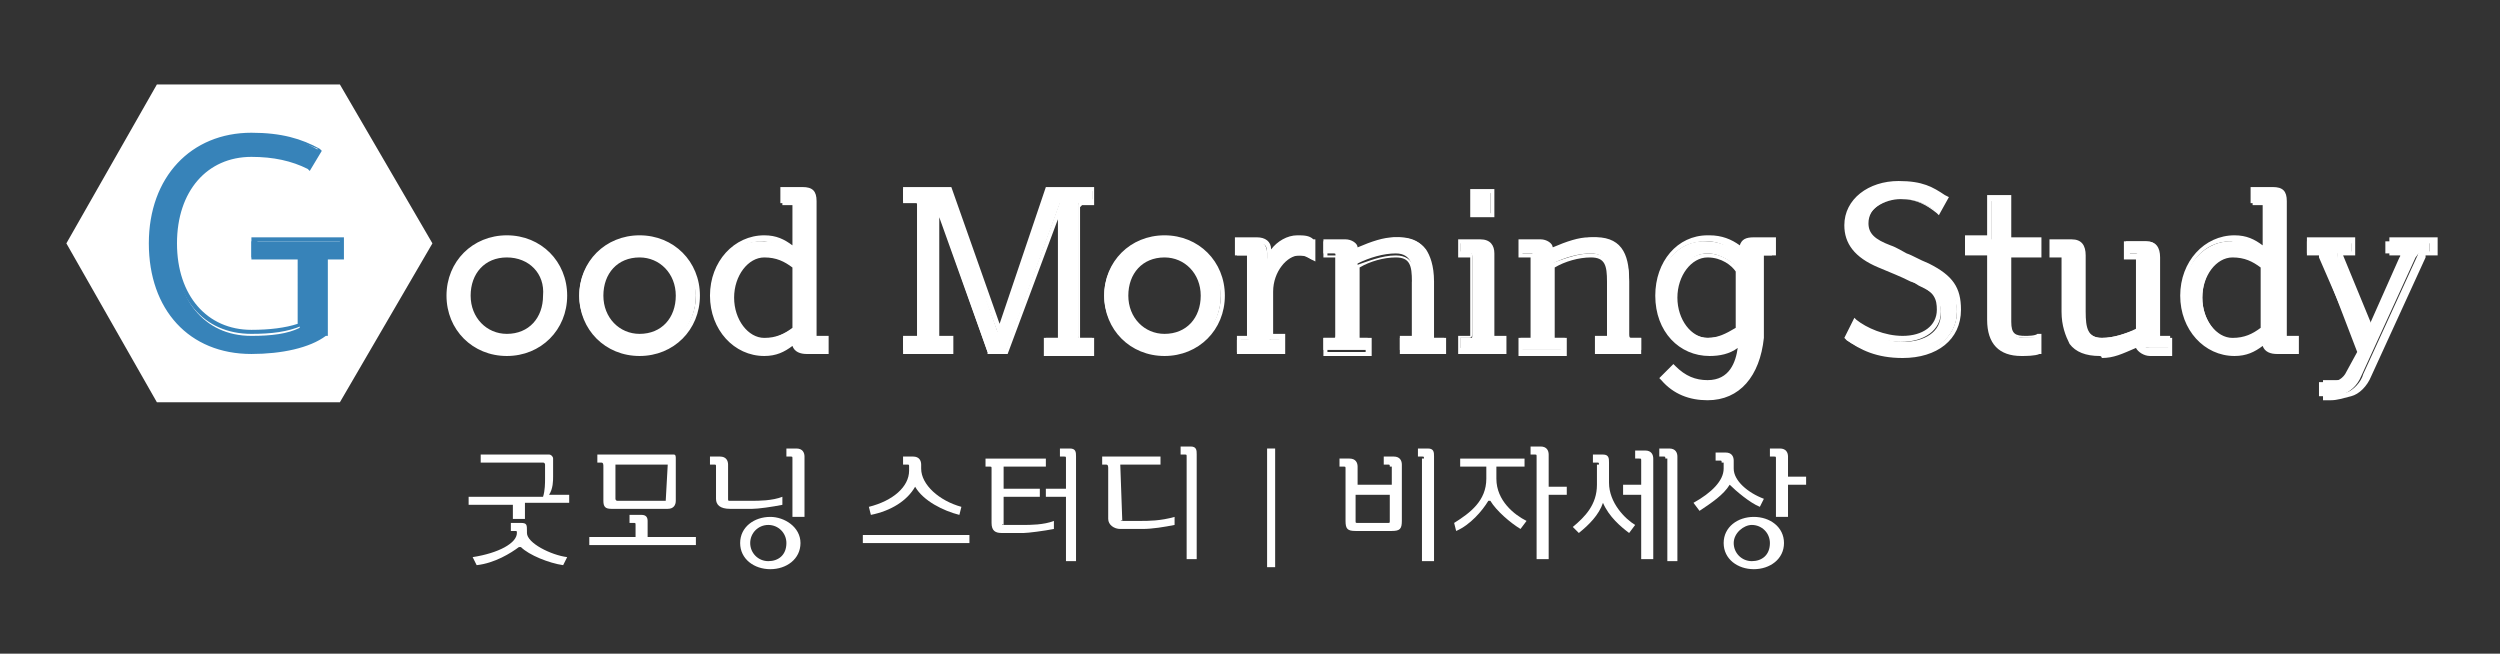 <?xml version="1.0" encoding="utf-8"?>
<!-- Generator: Adobe Illustrator 27.1.1, SVG Export Plug-In . SVG Version: 6.00 Build 0)  -->
<svg version="1.1" id="Layer_1" xmlns="http://www.w3.org/2000/svg" xmlns:xlink="http://www.w3.org/1999/xlink" x="0px" y="0px"
	 viewBox="0 0 124.3 32.5" style="enable-background:new 0 0 124.3 32.5;" xml:space="preserve">
<rect x="0" y="0" width="124.3" height="32.5" fill="#333333" stroke="none"/>
<style type="text/css">
	.st0{fill:#FFFFFF;}
	.st1{fill:#3783B9;}
	.st2{display:none;}
	.st3{display:inline;fill:#FFFFFF;}
	.st4{display:inline;}
	.st5{fill:#5A5657;}
</style>
<g>
	<polygon class="st0" points="7.8,20 3.3,12.1 7.8,4.2 16.9,4.2 21.5,12.1 16.9,20 	"/>
	<g>
		<g>
			<path class="st0" d="M28.1,14.7c0,1.5-1.1,2.8-2.9,2.8c-1.7,0-2.9-1.3-2.9-2.8c0-1.5,1.1-2.8,2.9-2.8
				C27,11.9,28.1,13.2,28.1,14.7z M25.2,16.8c1.1,0,2-0.9,2-2.1c0-1.2-0.8-2-2-2c-1.1,0-2,0.9-2,2C23.3,15.9,24.1,16.8,25.2,16.8z"
				/>
			<path class="st0" d="M25.2,17.7c-1.7,0-3-1.3-3-3c0-1.7,1.3-3,3-3c1.7,0,3,1.3,3,3C28.2,16.4,26.9,17.7,25.2,17.7z M25.2,12
				c-1.6,0-2.8,1.2-2.8,2.7c0,1.5,1.2,2.7,2.8,2.7c1.6,0,2.8-1.2,2.8-2.7C28,13.2,26.8,12,25.2,12z M25.2,16.9
				c-1.2,0-2.1-0.9-2.1-2.2c0-1.3,0.9-2.2,2.1-2.2s2.1,0.9,2.1,2.2C27.3,16,26.4,16.9,25.2,16.9z M25.2,12.8c-1.1,0-1.8,0.8-1.8,1.9
				c0,1.1,0.8,1.9,1.8,1.9c1.1,0,1.8-0.8,1.8-1.9C27.1,13.6,26.3,12.8,25.2,12.8z"/>
		</g>
		<g>
			<path class="st0" d="M34.6,14.7c0,1.5-1.1,2.8-2.9,2.8c-1.7,0-2.9-1.3-2.9-2.8c0-1.5,1.1-2.8,2.9-2.8
				C33.5,11.9,34.6,13.2,34.6,14.7z M31.8,16.8c1.1,0,2-0.9,2-2.1c0-1.2-0.8-2-2-2c-1.1,0-2,0.9-2,2C29.8,15.9,30.6,16.8,31.8,16.8z
				"/>
			<path class="st0" d="M31.8,17.7c-1.7,0-3-1.3-3-3c0-1.7,1.3-3,3-3c1.7,0,3,1.3,3,3C34.8,16.4,33.5,17.7,31.8,17.7z M31.8,12
				c-1.6,0-2.8,1.2-2.8,2.7c0,1.5,1.2,2.7,2.8,2.7c1.6,0,2.8-1.2,2.8-2.7C34.5,13.2,33.3,12,31.8,12z M31.8,16.9
				c-1.2,0-2.1-0.9-2.1-2.2c0-1.3,0.9-2.2,2.1-2.2c1.2,0,2.1,0.9,2.1,2.2C33.9,16,33,16.9,31.8,16.9z M31.8,12.8
				c-1.1,0-1.8,0.8-1.8,1.9c0,1.1,0.8,1.9,1.8,1.9c1.1,0,1.8-0.8,1.8-1.9C33.6,13.6,32.8,12.8,31.8,12.8z"/>
		</g>
		<g>
			<path class="st0" d="M39.5,17c-0.5,0.3-0.9,0.6-1.5,0.6c-1.5,0-2.6-1.2-2.6-2.8c0-1.6,1.1-2.9,2.6-2.8c0.6,0,1.1,0.3,1.5,0.6
				v-2.3c0-0.1,0-0.1-0.1-0.1h-0.5V9.4h1c0.4,0,0.6,0.2,0.6,0.6v6.7c0,0.1,0,0.1,0.1,0.1h0.5v0.6h-1C39.7,17.5,39.5,17.3,39.5,17
				L39.5,17z M39.5,16.3v-3.1c-0.5-0.3-0.9-0.5-1.5-0.5c-0.9,0-1.6,0.9-1.6,2.1c0,1.2,0.8,2.1,1.6,2.1C38.6,16.8,39,16.6,39.5,16.3z
				"/>
			<path class="st0" d="M38,17.7c-1.5,0-2.7-1.3-2.7-3c0-1.7,1.2-3,2.7-3c0.6,0,1,0.2,1.4,0.5v-2.1l-0.6,0V9.3h1.1
				c0.5,0,0.7,0.2,0.7,0.7v6.7l0.6,0v0.9h-1.1c-0.3,0-0.6-0.1-0.7-0.4C39,17.5,38.6,17.7,38,17.7z M37.9,12c-1.3,0-2.3,1.1-2.3,2.7
				c0,1.5,1.1,2.7,2.5,2.7c0.6,0,1-0.3,1.4-0.6l0.2-0.1V17c0,0.2,0.2,0.3,0.4,0.3H41v-0.4h-0.4c-0.2,0-0.2-0.1-0.2-0.2V9.9
				c0-0.3-0.1-0.4-0.5-0.4H39v0.4h0.4c0.1,0,0.2,0.1,0.2,0.2v2.6l-0.2-0.1C39,12.3,38.6,12.1,38,12C38,12,37.9,12,37.9,12z M38,17
				c-1,0-1.8-1-1.8-2.2c0-1.3,0.8-2.2,1.7-2.2l0.1,0c0.7,0,1.1,0.3,1.6,0.5l0.1,0v3.3l-0.1,0C39.2,16.7,38.7,17,38,17z M38,12.8
				c-0.8,0-1.5,0.9-1.5,2c0,1.1,0.7,2,1.5,2c0.6,0,1-0.2,1.4-0.5v-3C39,13,38.6,12.8,38,12.8L38,12.8z"/>
		</g>
		<g>
			<path class="st0" d="M46.5,10.1v6.5c0,0.1,0,0.2,0.1,0.2h0.6v0.6h-2.3v-0.6h0.6c0.1,0,0.1,0,0.1-0.2v-6.4c0-0.2-0.1-0.2-0.2-0.2
				h-0.5V9.4h2.2l2.5,7.1l2.5-7.1h2.2V10h-0.5c-0.1,0-0.2,0.1-0.2,0.2v6.5c0,0.1,0,0.1,0.1,0.1h0.6v0.6H52v-0.6h0.6
				c0.1,0,0.1,0,0.1-0.2v-6.5L50,17.5h-0.9L46.5,10.1z"/>
			<path class="st0" d="M50.1,17.6h-1l0-0.1l-2.4-6.7v5.8c0,0.1,0,0.1,0,0.1l0.7,0v0.9h-2.5v-0.9h0.7c0,0,0,0,0-0.1v-6.4
				c0-0.1,0-0.1-0.1-0.1h-0.6V9.3h2.4l2.4,6.8L52,9.3h2.4v0.9h-0.6c0,0,0,0-0.1,0.1l0,6.5l0.7,0v0.9h-2.5v-0.9h0.7c0,0,0,0,0-0.1
				v-5.8L50.1,17.6z M49.3,17.4H50l2.9-7.9h-0.6l-2.6,7.3L47,9.5h-0.6L49.3,17.4z M52.2,17.3h2v-0.4h-0.4c-0.2,0-0.2-0.1-0.2-0.2
				v-6.5c0-0.2,0.1-0.3,0.3-0.3h0.4V9.5h-1.3v7.1c0,0.2-0.1,0.3-0.2,0.3h-0.4V17.3z M45,17.3h2v-0.4h-0.4c-0.2,0-0.2-0.1-0.2-0.3
				V9.5H45v0.4h0.4c0.1,0,0.3,0,0.3,0.4v6.4c0,0.2-0.1,0.3-0.2,0.3H45V17.3z"/>
		</g>
		<g>
			<path class="st0" d="M60.7,14.7c0,1.5-1.1,2.8-2.9,2.8c-1.7,0-2.9-1.3-2.9-2.8c0-1.5,1.1-2.8,2.9-2.8
				C59.6,11.9,60.7,13.2,60.7,14.7z M57.9,16.8c1.1,0,2-0.9,2-2.1c0-1.2-0.8-2-2-2c-1.1,0-2,0.9-2,2C55.9,15.9,56.7,16.8,57.9,16.8z
				"/>
			<path class="st0" d="M57.9,17.7c-1.7,0-3-1.3-3-3c0-1.7,1.3-3,3-3c1.7,0,3,1.3,3,3C60.9,16.4,59.6,17.7,57.9,17.7z M57.9,12
				c-1.6,0-2.8,1.2-2.8,2.7c0,1.5,1.2,2.7,2.8,2.7c1.6,0,2.8-1.2,2.8-2.7C60.6,13.2,59.4,12,57.9,12z M57.9,16.9
				c-1.2,0-2.1-0.9-2.1-2.2c0-1.3,0.9-2.2,2.1-2.2c1.2,0,2.1,0.9,2.1,2.2C59.9,16,59.1,16.9,57.9,16.9z M57.9,12.8
				c-1.1,0-1.8,0.8-1.8,1.9c0,1.1,0.8,1.9,1.8,1.9c1.1,0,1.8-0.8,1.8-1.9C59.7,13.6,58.9,12.8,57.9,12.8z"/>
		</g>
		<g>
			<path class="st0" d="M62,12.7h-0.5V12h0.9c0.5,0,0.6,0.3,0.6,0.6v0.3c0.2-0.5,0.8-1,1.4-1c0.3,0,0.6,0,0.8,0.2v0.8
				c-0.2-0.2-0.4-0.2-0.7-0.2c-0.7,0-1.4,0.9-1.4,2v2c0,0.1,0,0.2,0.1,0.2h0.5v0.6h-2.2v-0.6H62c0.1,0,0.1,0,0.1-0.2v-3.8
				C62.2,12.7,62.1,12.7,62,12.7z"/>
			<path class="st0" d="M63.9,17.6h-2.4v-0.9H62c0,0,0,0,0-0.1v-3.8c0,0,0-0.1,0-0.1l-0.6,0v-0.9h1.1c0.4,0,0.7,0.2,0.7,0.6
				c0.3-0.4,0.8-0.7,1.3-0.7c0.3,0,0.6,0,0.8,0.2l0.1,0v1.1l-0.2-0.1c-0.2-0.1-0.3-0.2-0.6-0.2c-0.6,0-1.3,0.8-1.3,1.8v2
				c0,0.1,0,0.1,0,0.1l0.6,0V17.6z M61.7,17.3h1.9v-0.4h-0.4c-0.2,0-0.2-0.1-0.2-0.3v-2c0-1.1,0.7-2.1,1.5-2.1c0.3,0,0.4,0,0.6,0.1
				v-0.5C65,12.1,64.8,12,64.5,12c-0.5,0-1.1,0.5-1.3,1L63,13.5v-0.9c0-0.4-0.1-0.5-0.5-0.5h-0.8v0.4H62c0.1,0,0.3,0,0.3,0.3v3.8
				c0,0.2-0.1,0.3-0.2,0.3h-0.4V17.3z"/>
		</g>
		<g>
			<path class="st0" d="M70.3,14c0-0.7-0.1-1.4-0.9-1.4c-0.6,0-1.3,0.2-1.9,0.5v3.5c0,0.1,0,0.2,0.1,0.2H68v0.6h-2.2v-0.6h0.5
				c0.1,0,0.1,0,0.1-0.2v-3.9c0-0.1,0-0.1-0.1-0.1h-0.5V12h1c0.4,0,0.6,0.2,0.6,0.4v0c0.7-0.3,1.3-0.5,1.9-0.6
				c1.5-0.1,1.9,0.8,1.9,2.1v2.7c0,0.1,0,0.2,0.1,0.2h0.5v0.6h-2.2v-0.6h0.5c0.1,0,0.1,0,0.1-0.1V14z"/>
			<path class="st0" d="M72,17.6h-2.4v-0.9h0.6l0-2.7c0-0.8-0.1-1.2-0.8-1.2c-0.6,0-1.3,0.2-1.8,0.5v3.4c0,0.1,0,0.1,0,0.1l0.6,0
				v0.9h-2.4v-0.9h0.6c0,0,0,0,0-0.1v-3.9l-0.6,0v-0.9h1.1c0.3,0,0.6,0.2,0.6,0.4c0.7-0.3,1.3-0.5,1.8-0.5c0.8,0,1.3,0.2,1.6,0.6
				c0.2,0.3,0.4,0.8,0.4,1.6v2.7c0,0.1,0,0.1,0,0.1l0.6,0V17.6z M69.8,17.3h1.9v-0.4h-0.4c-0.2,0-0.2-0.1-0.2-0.3V14
				c0-1.2-0.3-1.9-1.6-1.9c0,0-0.1,0-0.1,0c-0.6,0-1.1,0.2-1.9,0.6l-0.2,0.1v-0.2c0-0.1-0.1-0.3-0.4-0.3H66v0.4h0.4
				c0.2,0,0.2,0.1,0.2,0.2v3.9c0,0.2-0.1,0.3-0.2,0.3H66v0.4h1.9v-0.4h-0.4c-0.2,0-0.2-0.1-0.2-0.3v-3.6l0.1,0
				c0.6-0.2,1.3-0.5,2-0.5c1,0,1,0.9,1,1.5v2.7c0,0.2-0.1,0.2-0.2,0.2h-0.4V17.3z"/>
		</g>
		<g>
			<path class="st0" d="M73.1,12.6h-0.5V12h1c0.5,0,0.6,0.3,0.6,0.6v4c0,0.1,0,0.2,0.1,0.2h0.5v0.6h-2.2v-0.6h0.5
				c0.1,0,0.1,0,0.1-0.1v-3.9C73.2,12.7,73.2,12.6,73.1,12.6z M73.2,10.7V9.5h0.9v1.2H73.2z"/>
			<path class="st0" d="M74.9,17.6h-2.4v-0.9h0.6l0-3.9c0,0,0,0,0,0l-0.6,0v-0.9h1.1c0.5,0,0.7,0.3,0.7,0.7v4c0,0.1,0,0.1,0,0.1
				l0.6,0V17.6z M72.7,17.3h1.9v-0.4h-0.4c-0.2,0-0.2-0.1-0.2-0.3v-4c0-0.3-0.1-0.5-0.5-0.5h-0.9v0.4h0.4c0.1,0,0.2,0.1,0.2,0.2
				l0,3.9c0,0.2-0.1,0.2-0.2,0.2h-0.4V17.3z M74.3,10.8h-1.2V9.4h1.2V10.8z M73.4,10.6h0.7V9.6h-0.7V10.6z"/>
		</g>
		<g>
			<path class="st0" d="M80,14c0-0.7-0.1-1.4-0.9-1.4c-0.6,0-1.3,0.2-1.9,0.5v3.5c0,0.1,0,0.2,0.1,0.2h0.5v0.6h-2.2v-0.6h0.5
				c0.1,0,0.1,0,0.1-0.2v-3.9c0-0.1,0-0.1-0.1-0.1h-0.5V12h1c0.4,0,0.6,0.2,0.6,0.4v0c0.7-0.3,1.3-0.5,1.9-0.6
				c1.5-0.1,1.9,0.8,1.9,2.1v2.7c0,0.1,0,0.2,0.1,0.2h0.5v0.6h-2.2v-0.6h0.5c0.1,0,0.1,0,0.1-0.1V14z"/>
			<path class="st0" d="M81.7,17.6h-2.4v-0.9h0.6l0-2.7c0-0.8-0.1-1.2-0.8-1.2c-0.6,0-1.3,0.2-1.8,0.5v3.4c0,0.1,0,0.1,0,0.1l0.6,0
				v0.9h-2.4v-0.9h0.6c0,0,0,0,0-0.1v-3.9l-0.6,0v-0.9h1.1c0.3,0,0.6,0.2,0.6,0.4c0.7-0.3,1.3-0.5,1.8-0.5c0.8,0,1.3,0.2,1.6,0.6
				c0.2,0.3,0.4,0.8,0.4,1.6v2.7c0,0.1,0,0.1,0,0.1l0.6,0V17.6z M79.5,17.3h1.9v-0.4h-0.4c-0.2,0-0.2-0.1-0.2-0.3V14
				c0-1.2-0.3-2-1.7-1.9c-0.6,0-1.1,0.2-1.9,0.6L77,12.7v-0.2c0-0.1-0.1-0.3-0.4-0.3h-0.9v0.4h0.4c0.2,0,0.2,0.1,0.2,0.2v3.9
				c0,0.2-0.1,0.3-0.2,0.3h-0.4v0.4h1.9v-0.4h-0.4c-0.2,0-0.2-0.1-0.2-0.3v-3.6l0.1,0c0.6-0.2,1.3-0.5,2-0.5c1,0,1,0.9,1,1.5v2.7
				c0,0.2-0.1,0.2-0.2,0.2h-0.4V17.3z"/>
		</g>
		<g>
			<path class="st0" d="M87.4,16.9c0,1.6-0.8,2.9-2.5,2.9c-1,0-1.7-0.5-2.2-1l0.5-0.6c0.5,0.5,0.9,0.8,1.7,0.8c1.1,0,1.6-0.8,1.6-2
				c-0.5,0.4-0.9,0.6-1.6,0.6c-1.5,0-2.5-1.2-2.5-2.8c0-1.6,1-2.9,2.5-2.8c0.6,0,1.2,0.3,1.6,0.6c0-0.4,0.1-0.5,0.6-0.5h1v0.6h-0.5
				c-0.1,0-0.1,0.1-0.1,0.2V16.9z M83.3,14.7c0,1.2,0.7,2.1,1.6,2.1c0.6,0,1.1-0.2,1.6-0.5v-2.9c-0.4-0.4-1-0.8-1.6-0.8
				C84,12.6,83.3,13.5,83.3,14.7z"/>
			<path class="st0" d="M84.9,19.9c-0.9,0-1.7-0.3-2.3-1l-0.1-0.1l0.7-0.7l0.1,0.1c0.5,0.5,1,0.7,1.6,0.7c1.1,0,1.4-0.9,1.5-1.6
				c-0.4,0.3-0.9,0.4-1.4,0.4c-1.5,0-2.7-1.2-2.7-3c0-1.7,1.1-3,2.6-3l0.1,0c0.6,0,1.1,0.2,1.5,0.5c0.1-0.3,0.3-0.4,0.7-0.4h1.1v0.9
				h-0.6c0,0,0,0,0,0v4.1C87.5,18.7,86.5,19.9,84.9,19.9z M82.8,18.8c0.6,0.6,1.3,0.9,2.1,0.9c1.8,0,2.4-1.4,2.4-2.7v-4.1
				c0-0.3,0.2-0.3,0.2-0.3h0.4v-0.4h-0.8c-0.4,0-0.5,0.1-0.5,0.4v0.3l-0.2-0.2C86,12.3,85.5,12,84.9,12l-0.1,0
				c-1.4,0-2.3,1.1-2.3,2.7c0,1.6,1,2.7,2.4,2.7c0.6,0,1-0.2,1.5-0.5l0.2-0.2l0,0.3c0,1.3-0.7,2.1-1.7,2.1c-0.7,0-1.2-0.2-1.7-0.7
				L82.8,18.8z M84.9,17c-1,0-1.7-1-1.7-2.2c0-1.3,0.7-2.2,1.7-2.2c0.8,0,1.4,0.6,1.7,0.8l0,0v3l-0.1,0C86,16.8,85.4,17,84.9,17z
				 M84.9,12.8c-0.8,0-1.5,0.9-1.5,2c0,1.1,0.7,2,1.5,2c0.5,0,0.9-0.2,1.4-0.5v-2.8C86.1,13.2,85.6,12.8,84.9,12.8z"/>
		</g>
		<g>
			<path class="st0" d="M93.5,13.2c-1.2-0.5-1.6-1.2-1.6-2c0-1.3,1.2-2,2.6-2c1.1,0,1.6,0.3,2.3,0.7l-0.4,0.7
				c-0.6-0.4-1-0.7-1.9-0.7c-0.8,0-1.7,0.5-1.7,1.3c0,0.5,0.3,0.9,1.1,1.2c0.7,0.3,1,0.5,1.8,0.9c1.2,0.6,1.6,1.2,1.6,2.2
				c0,1.3-1.2,2.2-2.8,2.2c-1.3,0-2.1-0.4-2.7-0.8l0.4-0.8c0.6,0.4,1.5,0.9,2.4,0.9c1.1,0,1.9-0.5,1.9-1.4c0-0.6-0.2-1-1.1-1.4
				C94.6,13.7,94.3,13.5,93.5,13.2z"/>
			<path class="st0" d="M94.6,17.8c-1.3,0-2.1-0.4-2.8-0.9l-0.1-0.1l0.5-1l0.1,0.1c0.5,0.4,1.4,0.8,2.3,0.8c1,0,1.7-0.5,1.7-1.3
				c0-0.5-0.1-0.9-1-1.3L95,14c-0.6-0.3-0.9-0.4-1.6-0.7c-1.2-0.5-1.7-1.2-1.7-2.1c0-1.3,1.2-2.2,2.7-2.2c1.2,0,1.7,0.3,2.3,0.7
				l0.2,0.1l-0.5,0.9l-0.1-0.1c-0.5-0.4-1-0.7-1.8-0.7c-0.8,0-1.6,0.4-1.6,1.2c0,0.5,0.3,0.8,1.1,1.1c0.3,0.1,0.6,0.3,0.8,0.4
				c0.3,0.1,0.6,0.3,1.1,0.5c1.2,0.6,1.6,1.2,1.6,2.3C97.5,16.9,96.3,17.8,94.6,17.8z M92,16.8c0.6,0.4,1.4,0.8,2.6,0.8
				c1.6,0,2.6-0.8,2.7-2c0-0.9-0.4-1.5-1.5-2c-0.5-0.2-0.8-0.4-1.1-0.5c-0.2-0.1-0.5-0.2-0.8-0.4c-0.8-0.4-1.2-0.7-1.2-1.4
				c0-0.9,0.9-1.4,1.8-1.4c0.9,0,1.3,0.3,1.8,0.6l0.3-0.5c-0.6-0.4-1-0.7-2.1-0.7c-1.2,0-2.5,0.6-2.5,1.9c0,0.8,0.5,1.4,1.5,1.9
				c0.7,0.3,1,0.4,1.6,0.7l0.3,0.2c0.8,0.4,1.1,0.8,1.1,1.5c0,0.9-0.8,1.5-2,1.5c-0.9,0-1.8-0.4-2.3-0.8L92,16.8z"/>
		</g>
		<g>
			<path class="st0" d="M101.4,17.5c-0.2,0.1-0.6,0.1-0.8,0.1c-1.1,0-1.6-0.7-1.6-1.7v-3.3h-1.1v-0.7H99V9.8h0.9v2.1h1.5v0.7h-1.5
				v3.3c0,0.6,0.2,0.9,0.8,0.9c0.1,0,0.5,0,0.7-0.1V17.5z"/>
			<path class="st0" d="M100.5,17.7c-1.1,0-1.7-0.6-1.7-1.8v-3.2h-1.1v-1h1.1V9.7h1.2v2.1h1.5v1H100v3.2c0,0.6,0.2,0.7,0.7,0.7
				c0.1,0,0.5,0,0.6-0.1l0.2,0v1l-0.1,0C101.2,17.7,100.7,17.7,100.5,17.7z M98,12.5h1.1v3.4c0,0.6,0.2,1.5,1.4,1.5
				c0.2,0,0.5,0,0.7-0.1v-0.5c-0.2,0-0.5,0-0.5,0c-0.7,0-1-0.3-1-1v-3.4h1.5V12h-1.5V10h-0.7V12H98V12.5z"/>
		</g>
		<g>
			<path class="st0" d="M103.6,15.4c0,0.7,0.1,1.4,0.9,1.4c0.6,0,1.2-0.2,1.8-0.5v-3.5c0-0.1,0-0.2-0.1-0.2h-0.5V12h1
				c0.5,0,0.6,0.3,0.6,0.6v4c0,0.1,0,0.1,0.1,0.1h0.5v0.6h-1c-0.4,0-0.6-0.2-0.6-0.4v0c-0.7,0.4-1.2,0.6-1.8,0.6
				c-1.5,0.1-1.9-0.8-1.9-2.1v-2.6c0-0.1,0-0.2-0.1-0.2H102V12h1c0.5,0,0.6,0.3,0.6,0.6V15.4z"/>
			<path class="st0" d="M104.4,17.7c-0.7,0-1.2-0.2-1.5-0.6c-0.2-0.4-0.4-0.9-0.4-1.6v-2.6c0-0.1,0-0.1,0-0.1l-0.6,0v-0.9h1.1
				c0.5,0,0.7,0.3,0.7,0.8v2.8c0,0.8,0.1,1.3,0.8,1.3c0.6,0,1.1-0.2,1.7-0.4v-3.4c0-0.1,0-0.1,0-0.1l-0.6,0v-0.9h1.1
				c0.5,0,0.7,0.3,0.7,0.8v4l0.6,0v0.9h-1.1c-0.3,0-0.6-0.2-0.7-0.4c-0.7,0.3-1.1,0.5-1.7,0.5C104.5,17.7,104.4,17.7,104.4,17.7z
				 M102.2,12.5h0.4c0.2,0,0.2,0.1,0.2,0.3v2.6c0,0.7,0.1,1.1,0.3,1.5c0.3,0.4,0.7,0.6,1.4,0.5c0.6,0,1-0.2,1.8-0.6l0.2-0.1V17
				c0,0.2,0.2,0.3,0.4,0.3h0.9v-0.4h-0.4c-0.2,0-0.2-0.1-0.2-0.2v-4c0-0.4-0.1-0.5-0.5-0.5h-0.8v0.4h0.4c0.2,0,0.2,0.1,0.2,0.3v3.6
				l-0.1,0c-0.7,0.3-1.2,0.5-1.9,0.5c-1,0-1-1-1-1.5v-2.8c0-0.4-0.1-0.5-0.5-0.5h-0.8V12.5z"/>
		</g>
		<g>
			<path class="st0" d="M112.6,17c-0.5,0.3-0.9,0.6-1.5,0.6c-1.5,0-2.6-1.2-2.6-2.8c0-1.6,1.1-2.9,2.6-2.8c0.6,0,1.1,0.3,1.5,0.6
				v-2.3c0-0.1,0-0.1-0.1-0.1h-0.5V9.4h1c0.4,0,0.6,0.2,0.6,0.6v6.7c0,0.1,0,0.1,0.1,0.1h0.5v0.6h-1C112.8,17.5,112.6,17.3,112.6,17
				L112.6,17z M112.6,16.3v-3.1c-0.5-0.3-0.9-0.5-1.5-0.5c-0.9,0-1.6,0.9-1.6,2.1c0,1.2,0.8,2.1,1.6,2.1
				C111.7,16.8,112.1,16.6,112.6,16.3z"/>
			<path class="st0" d="M111.1,17.7c-1.5,0-2.7-1.3-2.7-3c0-1.7,1.2-3,2.7-3c0.6,0,1,0.2,1.4,0.5v-2.1l-0.6,0V9.3h1.1
				c0.5,0,0.7,0.2,0.7,0.7v6.7l0.6,0v0.9h-1.1c-0.3,0-0.6-0.1-0.7-0.4C112.1,17.5,111.7,17.7,111.1,17.7z M110.9,12
				c-1.3,0-2.3,1.1-2.3,2.7c0,1.5,1.1,2.7,2.5,2.7c0.6,0,1-0.3,1.4-0.6l0.2-0.1V17c0,0.2,0.2,0.3,0.4,0.3h0.9v-0.4h-0.4
				c-0.2,0-0.2-0.1-0.2-0.2V9.9c0-0.3-0.1-0.4-0.5-0.4h-0.8v0.4h0.4c0.1,0,0.2,0.1,0.2,0.2v2.6l-0.2-0.1c-0.4-0.3-0.9-0.5-1.5-0.5
				C111,12,111,12,110.9,12z M111.1,17c-1,0-1.8-1-1.8-2.2c0-1.3,0.8-2.2,1.7-2.2l0.1,0c0.7,0,1.1,0.3,1.6,0.5l0.1,0v3.3l-0.1,0
				C112.2,16.7,111.7,17,111.1,17z M111,12.8c-0.8,0-1.5,0.9-1.5,2c0,1.1,0.7,2,1.5,2c0.6,0,1-0.2,1.4-0.5v-3
				C112,13,111.6,12.8,111,12.8L111,12.8z"/>
		</g>
		<g>
			<path class="st0" d="M115.4,12.8c0-0.1-0.1-0.2-0.2-0.2h-0.5V12h2.2v0.6h-0.6c-0.1,0-0.1,0-0.1,0.1l1.5,3.7l1.6-3.6
				c0.1-0.1,0-0.2-0.1-0.2h-0.6V12h2.2v0.6h-0.5c-0.1,0-0.1,0.1-0.2,0.2l-2.7,5.9c-0.2,0.5-0.6,0.8-0.9,0.9
				c-0.3,0.1-0.6,0.1-0.9,0.1h-0.3V19h0.5c0.3,0,0.6-0.1,0.8-0.4l0.6-1.1L115.4,12.8z"/>
			<path class="st0" d="M115.9,19.9h-0.4v-1h0.7c0.3,0,0.5-0.1,0.6-0.4l0.5-1.1l-2-4.6c0,0,0-0.1,0-0.1l-0.6,0v-0.9h2.4v0.9h-0.6
				l1.4,3.4l1.5-3.4c0,0,0,0,0,0l-0.6,0v-0.9h2.4v0.9h-0.6c0,0,0,0,0,0.1l0,0l-2.7,5.9c-0.2,0.5-0.6,0.9-1,1
				C116.5,19.8,116.2,19.9,115.9,19.9z M115.7,19.6h0.1c0.4,0,0.6,0,0.9-0.1c0.3-0.1,0.7-0.5,0.8-0.9l2.7-5.9c0-0.1,0.1-0.2,0.3-0.2
				h0.3v-0.4h-1.9v0.4h0.4c0.1,0,0.2,0,0.2,0.1c0.1,0.1,0,0.2,0,0.3l-1.7,3.9l-1.6-4c0-0.1,0-0.2,0-0.2c0,0,0.1-0.1,0.2-0.1h0.5
				v-0.4h-1.9v0.4h0.3c0.2,0,0.2,0.1,0.3,0.2l2,4.7l-0.6,1.2c-0.2,0.3-0.5,0.5-0.9,0.5h-0.4V19.6z"/>
		</g>
	</g>
	<g>
		<path class="st0" d="M26.1,25.1v0.7h-0.6v-0.7h-2.2v-0.4H27c0.1-0.3,0.1-0.7,0.1-0.9v-0.7c0,0,0-0.1-0.1-0.1h-3.1v-0.4h3.4
			c0.1,0,0.2,0.1,0.2,0.2v0.9c0,0.2,0,0.6-0.2,0.9h1v0.4H26.1z M25.7,26.5c0-0.1,0-0.1-0.1-0.1h-0.2v-0.4h0.5c0.3,0,0.3,0.1,0.3,0.4
			v0.1c0,0.5,1.2,1.1,2,1.2l-0.2,0.4c-0.7-0.1-1.7-0.5-2.1-0.9c0,0,0,0-0.1,0c-0.4,0.3-1.2,0.8-2.1,0.9l-0.2-0.4
			C24.8,27.5,25.7,27,25.7,26.5L25.7,26.5z"/>
		<path class="st0" d="M31.6,26.7v-0.6c0-0.1,0-0.1-0.1-0.1h-0.2v-0.4h0.6c0.2,0,0.3,0.1,0.3,0.3v0.8h2.4v0.4h-5.3v-0.4H31.6z
			 M30.4,25.3c-0.3,0-0.4-0.1-0.4-0.4v-1.7c0-0.1,0-0.2-0.1-0.2h-0.2v-0.4h3.8c0.1,0,0.1,0.1,0.1,0.2v2.1c0,0.2-0.1,0.4-0.4,0.4
			H30.4z M33.1,24.9C33.1,24.9,33.1,24.8,33.1,24.9l0.1-1.8h-2.6v1.7c0,0,0,0.1,0.1,0.1H33.1z"/>
		<path class="st0" d="M35.6,24.8v-1.6c0-0.1,0-0.1-0.1-0.1h-0.2v-0.4h0.5c0.3,0,0.4,0.2,0.4,0.4v1.7c0,0.1,0,0.1,0.1,0.1h1.1
			c0.3,0,1,0,1.5-0.2v0.4c-0.5,0.1-1.2,0.2-1.5,0.2h-1.1C35.8,25.3,35.6,25.1,35.6,24.8z M39.8,27c0,0.8-0.7,1.3-1.5,1.3
			c-0.8,0-1.5-0.5-1.5-1.3s0.7-1.3,1.5-1.3C39,25.7,39.8,26.2,39.8,27z M37.3,27c0,0.5,0.4,0.9,0.9,0.9c0.5,0,0.9-0.3,0.9-0.9
			c0-0.5-0.4-0.9-0.9-0.9C37.7,26.1,37.3,26.5,37.3,27z M39.4,25.6v-2.8c0-0.1,0-0.1-0.1-0.1h-0.2v-0.4h0.5c0.3,0,0.4,0.2,0.4,0.4v3
			H39.4z"/>
		<path class="st0" d="M48.2,26.6v0.4h-5.3v-0.4H48.2z M45.8,23.3c0,0.8,0.9,1.6,2,1.9l-0.1,0.4c-0.8-0.2-1.8-0.7-2.2-1.4
			c-0.4,0.7-1.2,1.2-2.2,1.4l-0.1-0.4c1.2-0.3,2-1,2-1.8v-0.2c0-0.1,0-0.1-0.1-0.1h-0.2v-0.4h0.5c0.3,0,0.4,0.2,0.4,0.4V23.3z"/>
		<path class="st0" d="M49.9,26.1h1c0.3,0,1,0,1.5-0.2v0.4c-0.5,0.1-1.3,0.2-1.5,0.2h-1.1c-0.3,0-0.5-0.1-0.5-0.5v-2.7
			c0-0.1,0-0.1-0.1-0.1h-0.2v-0.4h3v0.4h-2.1v1.1h1.8v0.4h-1.8L49.9,26.1C49.8,26,49.8,26.1,49.9,26.1z M53,24.2v-1.4
			c0-0.1,0-0.1-0.1-0.1h-0.2v-0.4h0.5c0.3,0,0.3,0.2,0.3,0.4v5.2H53v-3.2h-1v-0.4H53z"/>
		<path class="st0" d="M55.8,25.9h0.9c0.4,0,1,0,1.7-0.2v0.4c-0.5,0.1-1.1,0.2-1.6,0.2h-1.1c-0.3,0-0.6-0.2-0.6-0.5v-2.5
			c0-0.1,0-0.2-0.1-0.2h-0.2v-0.4h2.9v0.4h-2L55.8,25.9C55.7,25.8,55.7,25.9,55.8,25.9z M59,27.8v-5.1c0-0.1,0-0.1-0.1-0.1h-0.2
			v-0.4h0.5c0.3,0,0.3,0.2,0.3,0.4v5.2H59z"/>
		<path class="st0" d="M63,28.2v-5.9h0.4v5.9H63z"/>
		<path class="st0" d="M69.1,23.2c0-0.1,0-0.1-0.1-0.1h-0.2v-0.4h0.5c0.3,0,0.4,0.2,0.4,0.4v2.8c0,0.4-0.1,0.5-0.5,0.5h-1.8
			c-0.4,0-0.5-0.1-0.5-0.5v-2.6c0-0.1,0-0.1-0.1-0.1h-0.2v-0.4h0.5c0.3,0,0.4,0.2,0.4,0.4v0.9h1.7V23.2z M67.4,24.6v1.3
			c0,0.1,0,0.1,0.1,0.1H69c0.1,0,0.1,0,0.1-0.1v-1.3H67.4z M70.8,22.8c0-0.1,0-0.1-0.1-0.1h-0.2v-0.4H71c0.3,0,0.3,0.2,0.3,0.4v5.2
			h-0.6V22.8z"/>
		<path class="st0" d="M74.4,23.2v0.6c0,1.1,0.9,1.8,1.5,2.1l-0.3,0.4c-0.5-0.3-1.2-0.9-1.5-1.4c0,0,0,0-0.1,0
			c-0.3,0.5-0.9,1.2-1.6,1.5L72.3,26c0.8-0.5,1.6-1.1,1.6-2.2v-0.6h-1.3v-0.4h3.2v0.4H74.4z M77.9,24.2v0.4h-0.9v3.2h-0.6v-5.1
			c0-0.1,0-0.1-0.1-0.1h-0.2v-0.4h0.5c0.3,0,0.4,0.2,0.4,0.4v1.6H77.9z"/>
		<path class="st0" d="M79.5,23.1c0-0.1,0-0.1-0.1-0.1h-0.2v-0.4h0.5c0.3,0,0.3,0.2,0.3,0.4V24c0,1,0.8,1.8,1.3,2.1l-0.3,0.4
			c-0.4-0.3-1-0.8-1.3-1.5c-0.2,0.6-0.7,1.1-1.2,1.5l-0.3-0.3c0.6-0.5,1.2-1.1,1.2-2.1V23.1z M80.7,24.1h0.9v-1.2
			c0-0.1,0-0.1-0.1-0.1h-0.2v-0.4h0.5c0.3,0,0.4,0.2,0.4,0.4v5h-0.6v-3.2h-0.9V24.1z M82.8,22.8c0-0.1,0-0.1-0.1-0.1h-0.2v-0.4H83
			c0.3,0,0.4,0.2,0.4,0.4v5.2h-0.5V22.8z"/>
		<path class="st0" d="M85.6,23c0-0.1,0-0.1-0.1-0.1h-0.2v-0.4h0.5c0.3,0,0.4,0.2,0.4,0.4v0.4c0,0.6,0.7,1.2,1.5,1.5l-0.2,0.4
			c-0.5-0.2-1.2-0.8-1.5-1.1c-0.3,0.5-0.9,0.9-1.5,1.3L84.2,25c0.9-0.5,1.5-1.1,1.5-1.7V23z M88.7,27c0,0.8-0.7,1.3-1.5,1.3
			c-0.8,0-1.5-0.5-1.5-1.3s0.7-1.3,1.5-1.3C88,25.7,88.7,26.2,88.7,27z M86.2,27c0,0.5,0.4,0.9,0.9,0.9c0.5,0,0.9-0.3,0.9-0.9
			c0-0.5-0.4-0.9-0.9-0.9C86.7,26.1,86.2,26.5,86.2,27z M88.3,22.8c0-0.1,0-0.1-0.1-0.1H88v-0.4h0.5c0.3,0,0.4,0.2,0.4,0.4v1h0.9
			v0.4h-0.9v1.6h-0.6V22.8z"/>
	</g>
	<g>
		<defs>
			<polygon id="SVGID_1_" points="7.7,20 3.2,12.1 7.7,4.2 16.8,4.2 21.4,12.1 16.8,20 			"/>
		</defs>
		<clipPath id="SVGID_00000078040826908363554030000008296236730310725538_">
			<use xlink:href="#SVGID_1_"  style="overflow:visible;"/>
		</clipPath>
	</g>
	<g>
		<g>
			<path class="st1" d="M12.5,17.5c-3.1,0-5-2.1-5-5.4c0-3.2,1.9-5.4,5-5.4c1.6,0,2.6,0.3,3.4,0.8l-0.5,0.8
				c-0.8-0.4-1.7-0.6-2.9-0.6c-2.4,0-3.8,1.9-3.8,4.5c0,2.6,1.4,4.5,3.8,4.5c1,0,1.8-0.1,2.4-0.4V13c0-0.2,0-0.2-0.2-0.2h-2.2V12H17
				v0.8h-0.7c-0.1,0-0.2,0.1-0.2,0.2v3.6C15.4,17.1,14.1,17.5,12.5,17.5z"/>
			<path class="st1" d="M12.5,17.6c-3.1,0-5.1-2.2-5.1-5.5c0-3.3,2.1-5.5,5.1-5.5c1.5,0,2.5,0.3,3.4,0.8l0.1,0.1l-0.6,1l-0.1-0.1
				c-0.8-0.4-1.7-0.6-2.8-0.6c-2.2,0-3.7,1.7-3.7,4.3c0,2.6,1.5,4.3,3.7,4.3c0.9,0,1.7-0.1,2.3-0.3V13c0-0.1,0-0.1,0-0.1l-2.3,0
				v-1.1h4.6v1.1h-0.8c0,0,0,0,0,0.1v3.7l-0.1,0C15.4,17.3,14,17.6,12.5,17.6z M12.5,6.8c-3,0-4.9,2.1-4.9,5.3
				c0,3.2,1.9,5.3,4.9,5.3c1.4,0,2.7-0.3,3.5-0.8V13c0-0.1,0-0.4,0.3-0.4h0.6v-0.6h-4.1v0.6h2c0.3,0,0.3,0.3,0.3,0.4v3.2l-0.1,0
				c-0.7,0.3-1.5,0.4-2.5,0.4c-2.4,0-3.9-1.8-3.9-4.6c0-2.7,1.6-4.6,3.9-4.6c1.1,0,2,0.2,2.9,0.6l0.4-0.6C14.9,7,13.9,6.8,12.5,6.8z
				"/>
		</g>
	</g>
</g>
<g class="st2">
	<polygon class="st3" points="7.8,20 3.3,12.1 7.8,4.2 16.9,4.2 21.5,12.1 16.9,20 	"/>
	<g class="st4">
		<g>
			<path class="st1" d="M28.1,14.7c0,1.5-1.1,2.8-2.9,2.8c-1.7,0-2.9-1.3-2.9-2.8c0-1.5,1.1-2.8,2.9-2.8
				C27,11.9,28.1,13.2,28.1,14.7z M25.2,16.8c1.1,0,2-0.9,2-2.1c0-1.2-0.8-2-2-2s-2,0.9-2,2C23.3,15.9,24.1,16.8,25.2,16.8z"/>
			<path class="st1" d="M25.2,17.7c-1.7,0-3-1.3-3-3c0-1.7,1.3-3,3-3c1.7,0,3,1.3,3,3C28.2,16.4,26.9,17.7,25.2,17.7z M25.2,12
				c-1.6,0-2.8,1.2-2.8,2.7c0,1.5,1.2,2.7,2.8,2.7c1.6,0,2.8-1.2,2.8-2.7C28,13.2,26.8,12,25.2,12z M25.2,16.9
				c-1.2,0-2.1-0.9-2.1-2.2c0-1.3,0.9-2.2,2.1-2.2s2.1,0.9,2.1,2.2C27.3,16,26.4,16.9,25.2,16.9z M25.2,12.8c-1.1,0-1.8,0.8-1.8,1.9
				c0,1.1,0.8,1.9,1.8,1.9s1.8-0.8,1.8-1.9C27.1,13.6,26.3,12.8,25.2,12.8z"/>
		</g>
		<g>
			<path class="st1" d="M34.6,14.7c0,1.5-1.1,2.8-2.9,2.8c-1.7,0-2.9-1.3-2.9-2.8c0-1.5,1.1-2.8,2.9-2.8
				C33.5,11.9,34.6,13.2,34.6,14.7z M31.8,16.8c1.1,0,2-0.9,2-2.1c0-1.2-0.8-2-2-2c-1.1,0-2,0.9-2,2C29.8,15.9,30.6,16.8,31.8,16.8z
				"/>
			<path class="st1" d="M31.8,17.7c-1.7,0-3-1.3-3-3c0-1.7,1.3-3,3-3c1.7,0,3,1.3,3,3C34.8,16.4,33.5,17.7,31.8,17.7z M31.8,12
				c-1.6,0-2.8,1.2-2.8,2.7c0,1.5,1.2,2.7,2.8,2.7c1.6,0,2.8-1.2,2.8-2.7C34.5,13.2,33.3,12,31.8,12z M31.8,16.9
				c-1.2,0-2.1-0.9-2.1-2.2c0-1.3,0.9-2.2,2.1-2.2c1.2,0,2.1,0.9,2.1,2.2C33.9,16,33,16.9,31.8,16.9z M31.8,12.8
				c-1.1,0-1.8,0.8-1.8,1.9c0,1.1,0.8,1.9,1.8,1.9c1.1,0,1.8-0.8,1.8-1.9C33.6,13.6,32.8,12.8,31.8,12.8z"/>
		</g>
		<g>
			<path class="st1" d="M39.5,17c-0.5,0.3-0.9,0.6-1.5,0.6c-1.5,0-2.6-1.2-2.6-2.8c0-1.6,1.1-2.9,2.6-2.8c0.6,0,1.1,0.3,1.5,0.6
				v-2.3c0-0.1,0-0.1-0.1-0.1h-0.5V9.4h1c0.4,0,0.6,0.2,0.6,0.6v6.7c0,0.1,0,0.1,0.1,0.1h0.5v0.6h-1C39.7,17.5,39.5,17.3,39.5,17
				L39.5,17z M39.5,16.3v-3.1c-0.5-0.3-0.9-0.5-1.5-0.5c-0.9,0-1.6,0.9-1.6,2.1c0,1.2,0.8,2.1,1.6,2.1C38.6,16.8,39,16.6,39.5,16.3z
				"/>
			<path class="st1" d="M38,17.7c-1.5,0-2.7-1.3-2.7-3c0-1.7,1.2-3,2.7-3c0.6,0,1,0.2,1.4,0.5v-2.1l-0.6,0V9.3h1.1
				c0.5,0,0.7,0.2,0.7,0.7v6.7l0.6,0v0.9h-1.1c-0.3,0-0.6-0.1-0.7-0.4C39,17.5,38.6,17.7,38,17.7z M37.9,12c-1.3,0-2.3,1.1-2.3,2.7
				c0,1.5,1.1,2.7,2.5,2.7c0.6,0,1-0.3,1.4-0.6l0.2-0.1V17c0,0.2,0.2,0.3,0.4,0.3H41v-0.4h-0.4c-0.2,0-0.2-0.1-0.2-0.2V9.9
				c0-0.3-0.1-0.4-0.5-0.4H39v0.4h0.4c0.1,0,0.2,0.1,0.2,0.2v2.6l-0.2-0.1C39,12.3,38.6,12.1,38,12C38,12,37.9,12,37.9,12z M38,17
				c-1,0-1.8-1-1.8-2.2c0-1.3,0.8-2.2,1.7-2.2l0.1,0c0.7,0,1.1,0.3,1.6,0.5l0.1,0v3.3l-0.1,0C39.2,16.7,38.7,17,38,17z M38,12.8
				c-0.8,0-1.5,0.9-1.5,2c0,1.1,0.7,2,1.5,2c0.6,0,1-0.2,1.4-0.5v-3C39,13,38.6,12.8,38,12.8L38,12.8z"/>
		</g>
		<g>
			<path class="st1" d="M46.5,10.1v6.5c0,0.1,0,0.2,0.1,0.2h0.6v0.6h-2.3v-0.6h0.6c0.1,0,0.1,0,0.1-0.2v-6.4c0-0.2-0.1-0.2-0.2-0.2
				h-0.5V9.4h2.2l2.5,7.1l2.5-7.1h2.2V10h-0.5c-0.1,0-0.2,0.1-0.2,0.2v6.5c0,0.1,0,0.1,0.1,0.1h0.6v0.6H52v-0.6h0.6
				c0.1,0,0.1,0,0.1-0.2v-6.5L50,17.5h-0.9L46.5,10.1z"/>
			<path class="st1" d="M50.1,17.6h-1l0-0.1l-2.4-6.7v5.8c0,0.1,0,0.1,0,0.1l0.7,0v0.9h-2.5v-0.9h0.7c0,0,0,0,0-0.1v-6.4
				c0-0.1,0-0.1-0.1-0.1h-0.6V9.3h2.4l2.4,6.8L52,9.3h2.4v0.9h-0.6c0,0,0,0-0.1,0.1l0,6.5l0.7,0v0.9h-2.5v-0.9h0.7c0,0,0,0,0-0.1
				v-5.8L50.1,17.6z M49.3,17.4H50l2.9-7.9h-0.6l-2.6,7.3L47,9.5h-0.6L49.3,17.4z M52.2,17.3h2v-0.4h-0.4c-0.2,0-0.2-0.1-0.2-0.2
				v-6.5c0-0.2,0.1-0.3,0.3-0.3h0.4V9.5h-1.3v7.1c0,0.2-0.1,0.3-0.2,0.3h-0.4V17.3z M45,17.3h2v-0.4h-0.4c-0.2,0-0.2-0.1-0.2-0.3
				V9.5H45v0.4h0.4c0.1,0,0.3,0,0.3,0.4v6.4c0,0.2-0.1,0.3-0.2,0.3H45V17.3z"/>
		</g>
		<g>
			<path class="st1" d="M60.7,14.7c0,1.5-1.1,2.8-2.9,2.8c-1.7,0-2.9-1.3-2.9-2.8c0-1.5,1.1-2.8,2.9-2.8
				C59.6,11.9,60.7,13.2,60.7,14.7z M57.9,16.8c1.1,0,2-0.9,2-2.1c0-1.2-0.8-2-2-2c-1.1,0-2,0.9-2,2C55.9,15.9,56.7,16.8,57.9,16.8z
				"/>
			<path class="st1" d="M57.9,17.7c-1.7,0-3-1.3-3-3c0-1.7,1.3-3,3-3c1.7,0,3,1.3,3,3C60.9,16.4,59.6,17.7,57.9,17.7z M57.9,12
				c-1.6,0-2.8,1.2-2.8,2.7c0,1.5,1.2,2.7,2.8,2.7s2.8-1.2,2.8-2.7C60.6,13.2,59.4,12,57.9,12z M57.9,16.9c-1.2,0-2.1-0.9-2.1-2.2
				c0-1.3,0.9-2.2,2.1-2.2c1.2,0,2.1,0.9,2.1,2.2C59.9,16,59.1,16.9,57.9,16.9z M57.9,12.8c-1.1,0-1.8,0.8-1.8,1.9
				c0,1.1,0.8,1.9,1.8,1.9c1.1,0,1.8-0.8,1.8-1.9C59.7,13.6,58.9,12.8,57.9,12.8z"/>
		</g>
		<g>
			<path class="st1" d="M62,12.7h-0.5V12h0.9c0.5,0,0.6,0.3,0.6,0.6v0.3c0.2-0.5,0.8-1,1.4-1c0.3,0,0.6,0,0.8,0.2v0.8
				c-0.2-0.2-0.4-0.2-0.7-0.2c-0.7,0-1.4,0.9-1.4,2v2c0,0.1,0,0.2,0.1,0.2h0.5v0.6h-2.2v-0.6H62c0.1,0,0.1,0,0.1-0.2v-3.8
				C62.2,12.7,62.1,12.7,62,12.7z"/>
			<path class="st1" d="M63.9,17.6h-2.4v-0.9H62c0,0,0,0,0-0.1v-3.8c0,0,0-0.1,0-0.1l-0.6,0v-0.9h1.1c0.4,0,0.7,0.2,0.7,0.6
				c0.3-0.4,0.8-0.7,1.3-0.7c0.3,0,0.6,0,0.8,0.2l0.1,0v1.1l-0.2-0.1c-0.2-0.1-0.3-0.2-0.6-0.2c-0.6,0-1.3,0.8-1.3,1.8v2
				c0,0.1,0,0.1,0,0.1l0.6,0V17.6z M61.7,17.3h1.9v-0.4h-0.4c-0.2,0-0.2-0.1-0.2-0.3v-2c0-1.1,0.7-2.1,1.5-2.1c0.3,0,0.4,0,0.6,0.1
				v-0.5C65,12.1,64.8,12,64.5,12c-0.5,0-1.1,0.5-1.3,1L63,13.5v-0.9c0-0.4-0.1-0.5-0.5-0.5h-0.8v0.4H62c0.1,0,0.3,0,0.3,0.3v3.8
				c0,0.2-0.1,0.3-0.2,0.3h-0.4V17.3z"/>
		</g>
		<g>
			<path class="st1" d="M70.3,14c0-0.7-0.1-1.4-0.9-1.4c-0.6,0-1.3,0.2-1.9,0.5v3.5c0,0.1,0,0.2,0.1,0.2H68v0.6h-2.2v-0.6h0.5
				c0.1,0,0.1,0,0.1-0.2v-3.9c0-0.1,0-0.1-0.1-0.1h-0.5V12h1c0.4,0,0.6,0.2,0.6,0.4v0c0.7-0.3,1.3-0.5,1.9-0.6
				c1.5-0.1,1.9,0.8,1.9,2.1v2.7c0,0.1,0,0.2,0.1,0.2h0.5v0.6h-2.2v-0.6h0.5c0.1,0,0.1,0,0.1-0.1V14z"/>
			<path class="st1" d="M72,17.6h-2.4v-0.9h0.6l0-2.7c0-0.8-0.1-1.2-0.8-1.2c-0.6,0-1.3,0.2-1.8,0.5v3.4c0,0.1,0,0.1,0,0.1l0.6,0
				v0.9h-2.4v-0.9h0.6c0,0,0,0,0-0.1v-3.9l-0.6,0v-0.9h1.1c0.3,0,0.6,0.2,0.6,0.4c0.7-0.3,1.3-0.5,1.8-0.5c0.8,0,1.3,0.2,1.6,0.6
				c0.2,0.3,0.4,0.8,0.4,1.6v2.7c0,0.1,0,0.1,0,0.1l0.6,0V17.6z M69.8,17.3h1.9v-0.4h-0.4c-0.2,0-0.2-0.1-0.2-0.3V14
				c0-1.2-0.3-1.9-1.6-1.9c0,0-0.1,0-0.1,0c-0.6,0-1.1,0.2-1.9,0.5l-0.2,0.1v-0.2c0-0.1-0.1-0.3-0.4-0.3H66v0.4h0.4
				c0.2,0,0.2,0.1,0.2,0.2v3.9c0,0.2-0.1,0.3-0.2,0.3H66v0.4h1.9v-0.4h-0.4c-0.2,0-0.2-0.1-0.2-0.3v-3.6l0.1,0
				c0.6-0.2,1.3-0.5,2-0.5c1,0,1,0.9,1,1.5v2.7c0,0.2-0.1,0.2-0.2,0.2h-0.4V17.3z"/>
		</g>
		<g>
			<path class="st1" d="M73.1,12.6h-0.5V12h1c0.5,0,0.6,0.3,0.6,0.6v4c0,0.1,0,0.2,0.1,0.2h0.5v0.6h-2.2v-0.6h0.5
				c0.1,0,0.1,0,0.1-0.1v-3.9C73.2,12.7,73.2,12.6,73.1,12.6z M73.2,10.7V9.5h0.9v1.2H73.2z"/>
			<path class="st1" d="M74.9,17.6h-2.4v-0.9h0.6l0-3.9c0,0,0,0,0,0l-0.6,0v-0.9h1.1c0.5,0,0.7,0.3,0.7,0.7v4c0,0.1,0,0.1,0,0.1
				l0.6,0V17.6z M72.7,17.3h1.9v-0.4h-0.4c-0.2,0-0.2-0.1-0.2-0.3v-4c0-0.3-0.1-0.5-0.5-0.5h-0.9v0.4h0.4c0.1,0,0.2,0.1,0.2,0.2
				l0,3.9c0,0.2-0.1,0.2-0.2,0.2h-0.4V17.3z M74.3,10.8h-1.2V9.4h1.2V10.8z M73.4,10.6h0.7V9.6h-0.7V10.6z"/>
		</g>
		<g>
			<path class="st1" d="M80,14c0-0.7-0.1-1.4-0.9-1.4c-0.6,0-1.3,0.2-1.9,0.5v3.5c0,0.1,0,0.2,0.1,0.2h0.5v0.6h-2.2v-0.6h0.5
				c0.1,0,0.1,0,0.1-0.2v-3.9c0-0.1,0-0.1-0.1-0.1h-0.5V12h1c0.4,0,0.6,0.2,0.6,0.4v0c0.7-0.3,1.3-0.5,1.9-0.6
				c1.5-0.1,1.9,0.8,1.9,2.1v2.7c0,0.1,0,0.2,0.1,0.2h0.5v0.6h-2.2v-0.6h0.5c0.1,0,0.1,0,0.1-0.1V14z"/>
			<path class="st1" d="M81.7,17.6h-2.4v-0.9h0.6l0-2.7c0-0.8-0.1-1.2-0.8-1.2c-0.6,0-1.3,0.2-1.8,0.5v3.4c0,0.1,0,0.1,0,0.1l0.6,0
				v0.9h-2.4v-0.9h0.6c0,0,0,0,0-0.1v-3.9l-0.6,0v-0.9h1.1c0.3,0,0.6,0.2,0.6,0.4c0.7-0.3,1.3-0.5,1.8-0.5c0.8,0,1.3,0.2,1.6,0.6
				c0.2,0.3,0.4,0.8,0.4,1.6v2.7c0,0.1,0,0.1,0,0.1l0.6,0V17.6z M79.5,17.3h1.9v-0.4h-0.4c-0.2,0-0.2-0.1-0.2-0.3V14
				c0-1.2-0.3-2-1.7-1.9c-0.6,0-1.1,0.2-1.9,0.5L77,12.7v-0.2c0-0.1-0.1-0.3-0.4-0.3h-0.9v0.4h0.4c0.2,0,0.2,0.1,0.2,0.2v3.9
				c0,0.2-0.1,0.3-0.2,0.3h-0.4v0.4h1.9v-0.4h-0.4c-0.2,0-0.2-0.1-0.2-0.3v-3.6l0.1,0c0.6-0.2,1.3-0.5,2-0.5c1,0,1,0.9,1,1.5v2.7
				c0,0.2-0.1,0.2-0.2,0.2h-0.4V17.3z"/>
		</g>
		<g>
			<path class="st1" d="M87.4,16.9c0,1.6-0.8,2.9-2.5,2.9c-1,0-1.7-0.5-2.2-1l0.5-0.6c0.5,0.5,0.9,0.8,1.7,0.8c1.1,0,1.6-0.8,1.6-2
				c-0.5,0.4-0.9,0.6-1.6,0.6c-1.5,0-2.5-1.2-2.5-2.8c0-1.6,1-2.9,2.5-2.8c0.6,0,1.2,0.3,1.6,0.6c0-0.4,0.1-0.5,0.6-0.5h1v0.6h-0.5
				c-0.1,0-0.1,0.1-0.1,0.2V16.9z M83.3,14.7c0,1.2,0.7,2.1,1.6,2.1c0.6,0,1.1-0.2,1.6-0.5v-2.9c-0.4-0.4-1-0.8-1.6-0.8
				C84,12.6,83.3,13.5,83.3,14.7z"/>
			<path class="st1" d="M84.9,19.9c-0.9,0-1.7-0.3-2.3-1l-0.1-0.1l0.7-0.7l0.1,0.1c0.5,0.5,1,0.7,1.6,0.7c1.1,0,1.4-0.9,1.5-1.6
				c-0.4,0.3-0.9,0.4-1.4,0.4c-1.5,0-2.7-1.2-2.7-3c0-1.7,1.1-3,2.6-3l0.1,0c0.6,0,1.1,0.2,1.5,0.5c0.1-0.3,0.3-0.4,0.7-0.4h1.1v0.9
				h-0.6c0,0,0,0,0,0v4.1C87.5,18.7,86.5,19.9,84.9,19.9z M82.8,18.8c0.6,0.6,1.3,0.9,2.1,0.9c1.8,0,2.4-1.4,2.4-2.7v-4.1
				c0-0.3,0.2-0.3,0.2-0.3h0.4v-0.4h-0.8c-0.4,0-0.5,0.1-0.5,0.4v0.3l-0.2-0.2C86,12.3,85.5,12,84.9,12l-0.1,0
				c-1.4,0-2.3,1.1-2.3,2.7c0,1.6,1,2.7,2.4,2.7c0.6,0,1-0.2,1.5-0.5l0.2-0.2l0,0.3c0,1.3-0.7,2.1-1.7,2.1c-0.7,0-1.2-0.2-1.7-0.7
				L82.8,18.8z M84.9,17c-1,0-1.7-1-1.7-2.2c0-1.3,0.7-2.2,1.7-2.2c0.8,0,1.4,0.6,1.7,0.8l0,0v3l-0.1,0C86,16.8,85.4,17,84.9,17z
				 M84.9,12.8c-0.8,0-1.5,0.9-1.5,2c0,1.1,0.7,2,1.5,2c0.5,0,0.9-0.2,1.4-0.5v-2.8C86.1,13.2,85.6,12.8,84.9,12.8z"/>
		</g>
		<g>
			<path class="st1" d="M93.5,13.2c-1.2-0.5-1.6-1.2-1.6-2c0-1.3,1.2-2,2.6-2c1.1,0,1.6,0.3,2.3,0.7l-0.4,0.7
				c-0.6-0.4-1-0.7-1.9-0.7c-0.8,0-1.7,0.5-1.7,1.3c0,0.5,0.3,0.9,1.1,1.2c0.7,0.3,1,0.5,1.8,0.9c1.2,0.6,1.6,1.2,1.6,2.2
				c0,1.3-1.2,2.2-2.8,2.2c-1.3,0-2.1-0.4-2.7-0.8l0.4-0.8c0.6,0.4,1.5,0.9,2.4,0.9c1.1,0,1.9-0.5,1.9-1.4c0-0.6-0.2-1-1.1-1.4
				C94.6,13.7,94.3,13.5,93.5,13.2z"/>
			<path class="st1" d="M94.6,17.8c-1.3,0-2.1-0.4-2.8-0.9l-0.1-0.1l0.5-1l0.1,0.1c0.5,0.4,1.4,0.8,2.3,0.8c1,0,1.7-0.5,1.7-1.3
				c0-0.5-0.1-0.9-1-1.3L95,14c-0.6-0.3-0.9-0.4-1.6-0.7c-1.2-0.5-1.7-1.2-1.7-2.1c0-1.3,1.2-2.2,2.7-2.2c1.2,0,1.7,0.3,2.3,0.7
				l0.2,0.1l-0.5,0.9l-0.1-0.1c-0.5-0.4-1-0.7-1.8-0.7c-0.8,0-1.6,0.4-1.6,1.2c0,0.5,0.3,0.8,1.1,1.1c0.3,0.1,0.6,0.3,0.8,0.4
				c0.3,0.1,0.6,0.3,1.1,0.5c1.2,0.6,1.6,1.2,1.6,2.3C97.5,16.9,96.3,17.8,94.6,17.8z M92,16.8c0.6,0.4,1.4,0.8,2.6,0.8
				c1.6,0,2.6-0.8,2.7-2c0-0.9-0.4-1.5-1.5-2c-0.5-0.2-0.8-0.4-1.1-0.5c-0.2-0.1-0.5-0.2-0.8-0.4c-0.8-0.4-1.2-0.7-1.2-1.4
				c0-0.9,0.9-1.4,1.8-1.4c0.9,0,1.3,0.3,1.8,0.6l0.3-0.5c-0.6-0.4-1-0.7-2.1-0.7c-1.2,0-2.5,0.6-2.5,1.9c0,0.8,0.5,1.4,1.5,1.9
				c0.7,0.3,1,0.4,1.6,0.7l0.3,0.2c0.8,0.4,1.1,0.8,1.1,1.5c0,0.9-0.8,1.5-2,1.5c-0.9,0-1.8-0.4-2.3-0.8L92,16.8z"/>
		</g>
		<g>
			<path class="st1" d="M101.4,17.5c-0.2,0.1-0.6,0.1-0.8,0.1c-1.1,0-1.6-0.7-1.6-1.7v-3.3h-1.1v-0.7H99V9.8h0.9v2.1h1.5v0.7h-1.5
				v3.3c0,0.6,0.2,0.9,0.8,0.9c0.1,0,0.5,0,0.7-0.1V17.5z"/>
			<path class="st1" d="M100.5,17.7c-1.1,0-1.7-0.6-1.7-1.8v-3.2h-1.1v-1h1.1V9.7h1.2v2.1h1.5v1H100v3.2c0,0.6,0.2,0.7,0.7,0.7
				c0.1,0,0.5,0,0.6-0.1l0.2,0v1l-0.1,0C101.2,17.7,100.7,17.7,100.5,17.7z M98,12.5h1.1v3.4c0,0.6,0.2,1.5,1.4,1.5
				c0.2,0,0.5,0,0.7-0.1v-0.5c-0.2,0-0.5,0-0.5,0c-0.7,0-1-0.3-1-1v-3.4h1.5V12h-1.5V10h-0.7V12H98V12.5z"/>
		</g>
		<g>
			<path class="st1" d="M103.6,15.4c0,0.7,0.1,1.4,0.9,1.4c0.6,0,1.2-0.2,1.8-0.5v-3.5c0-0.1,0-0.2-0.1-0.2h-0.5V12h1
				c0.5,0,0.6,0.3,0.6,0.6v4c0,0.1,0,0.1,0.1,0.1h0.5v0.6h-1c-0.4,0-0.6-0.2-0.6-0.4v0c-0.7,0.4-1.2,0.6-1.8,0.6
				c-1.5,0.1-1.9-0.8-1.9-2.1v-2.6c0-0.1,0-0.2-0.1-0.2H102V12h1c0.5,0,0.6,0.3,0.6,0.6V15.4z"/>
			<path class="st1" d="M104.4,17.7c-0.7,0-1.2-0.2-1.5-0.6c-0.2-0.4-0.4-0.9-0.4-1.6v-2.6c0-0.1,0-0.1,0-0.1l-0.6,0v-0.9h1.1
				c0.5,0,0.7,0.3,0.7,0.8v2.8c0,0.8,0.1,1.3,0.8,1.3c0.6,0,1.1-0.2,1.7-0.4v-3.4c0-0.1,0-0.1,0-0.1l-0.6,0v-0.9h1.1
				c0.5,0,0.7,0.3,0.7,0.8v4l0.6,0v0.9h-1.1c-0.3,0-0.6-0.2-0.7-0.4c-0.7,0.3-1.1,0.5-1.7,0.5C104.5,17.7,104.4,17.7,104.4,17.7z
				 M102.2,12.5h0.4c0.2,0,0.2,0.1,0.2,0.3v2.6c0,0.7,0.1,1.1,0.3,1.4c0.3,0.4,0.7,0.6,1.4,0.5c0.6,0,1-0.2,1.8-0.6l0.2-0.1V17
				c0,0.2,0.2,0.3,0.4,0.3h0.9v-0.4h-0.4c-0.2,0-0.2-0.1-0.2-0.2v-4c0-0.4-0.1-0.5-0.5-0.5h-0.8v0.4h0.4c0.2,0,0.2,0.1,0.2,0.3v3.6
				l-0.1,0c-0.7,0.3-1.2,0.5-1.9,0.5c-1,0-1-1-1-1.5v-2.8c0-0.4-0.1-0.5-0.5-0.5h-0.8V12.5z"/>
		</g>
		<g>
			<path class="st1" d="M112.6,17c-0.5,0.3-0.9,0.6-1.5,0.6c-1.5,0-2.6-1.2-2.6-2.8c0-1.6,1.1-2.9,2.6-2.8c0.6,0,1.1,0.3,1.5,0.6
				v-2.3c0-0.1,0-0.1-0.1-0.1h-0.5V9.4h1c0.4,0,0.6,0.2,0.6,0.6v6.7c0,0.1,0,0.1,0.1,0.1h0.5v0.6h-1C112.8,17.5,112.6,17.3,112.6,17
				L112.6,17z M112.6,16.3v-3.1c-0.5-0.3-0.9-0.5-1.5-0.5c-0.9,0-1.6,0.9-1.6,2.1c0,1.2,0.8,2.1,1.6,2.1
				C111.7,16.8,112.1,16.6,112.6,16.3z"/>
			<path class="st1" d="M111.1,17.7c-1.5,0-2.7-1.3-2.7-3c0-1.7,1.2-3,2.7-3c0.6,0,1,0.2,1.4,0.5v-2.1l-0.6,0V9.3h1.1
				c0.5,0,0.7,0.2,0.7,0.7v6.7l0.6,0v0.9h-1.1c-0.3,0-0.6-0.1-0.7-0.4C112.1,17.5,111.7,17.7,111.1,17.7z M110.9,12
				c-1.3,0-2.3,1.1-2.3,2.7c0,1.5,1.1,2.7,2.5,2.7c0.6,0,1-0.3,1.4-0.6l0.2-0.1V17c0,0.2,0.2,0.3,0.4,0.3h0.9v-0.4h-0.4
				c-0.2,0-0.2-0.1-0.2-0.2V9.9c0-0.3-0.1-0.4-0.5-0.4h-0.8v0.4h0.4c0.1,0,0.2,0.1,0.2,0.2v2.6l-0.2-0.1c-0.4-0.3-0.9-0.5-1.5-0.5
				C111,12,111,12,110.9,12z M111.1,17c-1,0-1.8-1-1.8-2.2c0-1.3,0.8-2.2,1.7-2.2l0.1,0c0.7,0,1.1,0.3,1.6,0.5l0.1,0v3.3l-0.1,0
				C112.2,16.7,111.7,17,111.1,17z M111,12.8c-0.8,0-1.5,0.9-1.5,2c0,1.1,0.7,2,1.5,2c0.6,0,1-0.2,1.4-0.5v-3
				C112,13,111.6,12.8,111,12.8L111,12.8z"/>
		</g>
		<g>
			<path class="st1" d="M115.4,12.8c0-0.1-0.1-0.2-0.2-0.2h-0.5V12h2.2v0.6h-0.6c-0.1,0-0.1,0-0.1,0.1l1.5,3.7l1.6-3.6
				c0.1-0.1,0-0.2-0.1-0.2h-0.6V12h2.2v0.6h-0.5c-0.1,0-0.1,0.1-0.2,0.2l-2.7,5.9c-0.2,0.5-0.6,0.8-0.9,0.9
				c-0.3,0.1-0.6,0.1-0.9,0.1h-0.3V19h0.5c0.3,0,0.6-0.1,0.8-0.4l0.6-1.1L115.4,12.8z"/>
			<path class="st1" d="M115.9,19.9h-0.4v-1h0.7c0.3,0,0.5-0.1,0.6-0.4l0.5-1l-2-4.6c0,0,0-0.1,0-0.1l-0.6,0v-0.9h2.4v0.9h-0.6
				l1.4,3.4l1.5-3.4c0,0,0,0,0,0h-0.6v-0.9h2.4v0.9h-0.6c0,0,0,0,0,0.1l0,0l-2.7,5.9c-0.2,0.5-0.6,0.9-1,1
				C116.5,19.8,116.2,19.9,115.9,19.9z M115.7,19.6h0.1c0.4,0,0.6,0,0.9-0.1c0.3-0.1,0.7-0.5,0.8-0.9l2.7-5.9c0-0.1,0.1-0.2,0.3-0.2
				h0.3v-0.4h-1.9v0.4h0.4c0.1,0,0.2,0,0.2,0.1c0.1,0.1,0,0.2,0,0.3l-1.7,3.9l-1.6-4c0-0.1,0-0.2,0-0.2c0,0,0.1-0.1,0.2-0.1h0.5
				v-0.4h-1.9v0.4h0.3c0.2,0,0.2,0.1,0.3,0.2l2,4.7l-0.6,1.2c-0.2,0.3-0.5,0.5-0.9,0.5h-0.4V19.6z"/>
		</g>
	</g>
	<g class="st4">
		<path class="st5" d="M26.1,25.1v0.7h-0.6v-0.7h-2.2v-0.4H27c0.1-0.3,0.1-0.7,0.1-0.9V23c0,0,0-0.1-0.1-0.1h-3.1v-0.4h3.4
			c0.1,0,0.2,0.1,0.2,0.2v0.9c0,0.2,0,0.6-0.2,0.9h1v0.4H26.1z M25.7,26.5c0-0.1,0-0.1-0.1-0.1h-0.2v-0.4h0.5c0.3,0,0.3,0.1,0.3,0.4
			v0.1c0,0.5,1.2,1.1,2,1.2l-0.2,0.4c-0.7-0.1-1.7-0.5-2.1-0.9c0,0,0,0-0.1,0c-0.4,0.3-1.2,0.8-2.1,0.9l-0.2-0.4
			C24.8,27.5,25.7,27,25.7,26.5L25.7,26.5z"/>
		<path class="st5" d="M31.6,26.7v-0.6c0-0.1,0-0.1-0.1-0.1h-0.2v-0.4h0.6c0.2,0,0.3,0.1,0.3,0.3v0.8h2.4v0.4h-5.3v-0.4H31.6z
			 M30.4,25.3c-0.3,0-0.4-0.1-0.4-0.5v-1.7c0-0.1,0-0.2-0.1-0.2h-0.2v-0.4h3.8c0.1,0,0.1,0.1,0.1,0.2v2.1c0,0.2-0.1,0.4-0.4,0.4
			H30.4z M33.1,24.9C33.1,24.9,33.1,24.8,33.1,24.9l0.1-1.8h-2.6v1.7c0,0,0,0.1,0.1,0.1H33.1z"/>
		<path class="st5" d="M35.6,24.8v-1.6c0-0.1,0-0.1-0.1-0.1h-0.2v-0.4h0.5c0.3,0,0.4,0.2,0.4,0.4v1.7c0,0.1,0,0.1,0.1,0.1h1.1
			c0.3,0,1,0,1.5-0.2v0.4c-0.5,0.1-1.2,0.2-1.5,0.2h-1.1C35.8,25.3,35.6,25.1,35.6,24.8z M39.8,27c0,0.8-0.7,1.3-1.5,1.3
			c-0.8,0-1.5-0.5-1.5-1.3c0-0.8,0.7-1.3,1.5-1.3C39,25.7,39.8,26.2,39.8,27z M37.3,27c0,0.5,0.4,0.9,0.9,0.9c0.5,0,0.9-0.3,0.9-0.9
			c0-0.5-0.4-0.9-0.9-0.9C37.7,26.1,37.3,26.5,37.3,27z M39.4,25.6v-2.8c0-0.1,0-0.1-0.1-0.1h-0.2v-0.4h0.5c0.3,0,0.4,0.2,0.4,0.4v3
			H39.4z"/>
		<path class="st5" d="M48.2,26.6v0.4h-5.3v-0.4H48.2z M45.8,23.3c0,0.8,0.9,1.6,2,1.9l-0.1,0.4c-0.8-0.2-1.8-0.7-2.2-1.4
			c-0.4,0.7-1.2,1.2-2.2,1.4l-0.1-0.4c1.2-0.3,2-1,2-1.8v-0.2c0-0.1,0-0.1-0.1-0.1h-0.2v-0.4h0.5c0.3,0,0.4,0.2,0.4,0.4V23.3z"/>
		<path class="st5" d="M49.9,26.1h1c0.3,0,1,0,1.5-0.2v0.4c-0.5,0.1-1.3,0.2-1.5,0.2h-1.1c-0.3,0-0.5-0.1-0.5-0.5v-2.7
			c0-0.1,0-0.1-0.1-0.1h-0.2v-0.4h3v0.4h-2.1v1.1h1.8v0.4h-1.8L49.9,26.1C49.8,26,49.8,26.1,49.9,26.1z M53,24.2v-1.4
			c0-0.1,0-0.1-0.1-0.1h-0.2v-0.4h0.5c0.3,0,0.3,0.2,0.3,0.4v5.2H53v-3.2h-1v-0.4H53z"/>
		<path class="st5" d="M55.8,25.9h0.9c0.4,0,1,0,1.7-0.2v0.4c-0.5,0.1-1.1,0.2-1.6,0.2h-1.1c-0.3,0-0.6-0.2-0.6-0.5v-2.5
			c0-0.1,0-0.2-0.1-0.2h-0.2v-0.4h2.9v0.4h-2L55.8,25.9C55.7,25.8,55.8,25.9,55.8,25.9z M59,27.8v-5.1c0-0.1,0-0.1-0.1-0.1h-0.2
			v-0.4h0.5c0.3,0,0.3,0.2,0.3,0.4v5.2H59z"/>
		<path class="st5" d="M63,28.2v-5.9h0.4v5.9H63z"/>
		<path class="st5" d="M69.1,23.2c0-0.1,0-0.1-0.1-0.1h-0.2v-0.4h0.5c0.3,0,0.4,0.2,0.4,0.4v2.8c0,0.4-0.1,0.5-0.5,0.5h-1.8
			c-0.4,0-0.5-0.1-0.5-0.5v-2.6c0-0.1,0-0.1-0.1-0.1h-0.2v-0.4h0.5c0.3,0,0.4,0.2,0.4,0.4v0.9h1.7V23.2z M67.4,24.6v1.3
			c0,0.1,0,0.1,0.1,0.1H69c0.1,0,0.1,0,0.1-0.1v-1.3H67.4z M70.8,22.8c0-0.1,0-0.1-0.1-0.1h-0.2v-0.4H71c0.3,0,0.3,0.2,0.3,0.4v5.2
			h-0.6V22.8z"/>
		<path class="st5" d="M74.4,23.2v0.6c0,1.1,0.9,1.8,1.5,2.1l-0.3,0.4c-0.5-0.3-1.2-0.9-1.5-1.4c0,0,0,0-0.1,0
			c-0.3,0.5-0.9,1.2-1.6,1.5L72.3,26c0.8-0.5,1.6-1.1,1.6-2.2v-0.6h-1.3v-0.4h3.2v0.4H74.4z M77.9,24.2v0.4h-0.9v3.2h-0.6v-5.1
			c0-0.1,0-0.1-0.1-0.1h-0.2v-0.4h0.5c0.3,0,0.4,0.2,0.4,0.4v1.6H77.9z"/>
		<path class="st5" d="M79.5,23.1c0-0.1,0-0.1-0.1-0.1h-0.2v-0.4h0.5c0.3,0,0.3,0.2,0.3,0.4V24c0,1,0.8,1.8,1.3,2.1l-0.3,0.4
			c-0.4-0.3-1-0.8-1.3-1.5c-0.2,0.6-0.7,1.1-1.2,1.5l-0.3-0.3c0.6-0.5,1.2-1.1,1.2-2.1V23.1z M80.7,24.1h0.9v-1.2
			c0-0.1,0-0.1-0.1-0.1h-0.2v-0.4h0.5c0.3,0,0.4,0.2,0.4,0.4v5h-0.6v-3.2h-0.9V24.1z M82.8,22.8c0-0.1,0-0.1-0.1-0.1h-0.2v-0.4H83
			c0.3,0,0.4,0.2,0.4,0.4v5.2h-0.5V22.8z"/>
		<path class="st5" d="M85.6,23c0-0.1,0-0.1-0.1-0.1h-0.2v-0.4h0.5c0.3,0,0.4,0.2,0.4,0.4v0.4c0,0.6,0.7,1.2,1.5,1.5l-0.2,0.4
			c-0.5-0.2-1.2-0.8-1.5-1.1c-0.3,0.5-0.9,0.9-1.5,1.3L84.2,25c0.9-0.5,1.5-1.1,1.5-1.7V23z M88.7,27c0,0.8-0.7,1.3-1.5,1.3
			c-0.8,0-1.5-0.5-1.5-1.3c0-0.8,0.7-1.3,1.5-1.3C88,25.7,88.7,26.2,88.7,27z M86.2,27c0,0.5,0.4,0.9,0.9,0.9c0.5,0,0.9-0.3,0.9-0.9
			c0-0.5-0.4-0.9-0.9-0.9C86.7,26.1,86.2,26.5,86.2,27z M88.3,22.8c0-0.1,0-0.1-0.1-0.1H88v-0.4h0.5c0.3,0,0.4,0.2,0.4,0.4v1h0.9
			v0.4h-0.9v1.6h-0.6V22.8z"/>
	</g>
	<g class="st4">
		<defs>
			<polygon id="SVGID_00000155127454830076207930000005437339981280835252_" points="7.7,20 3.2,12.1 7.7,4.2 16.8,4.2 21.4,12.1 
				16.8,20 			"/>
		</defs>
		<use xlink:href="#SVGID_00000155127454830076207930000005437339981280835252_"  style="overflow:visible;fill:#3783B9;"/>
		<clipPath id="SVGID_00000082344076111829754450000016116550745916920234_">
			<use xlink:href="#SVGID_00000155127454830076207930000005437339981280835252_"  style="overflow:visible;"/>
		</clipPath>
	</g>
	<g class="st4">
		<g>
			<path class="st0" d="M12.5,17.5c-3.1,0-5-2.1-5-5.4c0-3.2,1.9-5.4,5-5.4c1.6,0,2.6,0.3,3.4,0.8l-0.5,0.8
				c-0.8-0.4-1.7-0.6-2.9-0.6c-2.4,0-3.8,1.9-3.8,4.5c0,2.6,1.4,4.5,3.8,4.5c1,0,1.8-0.1,2.4-0.4V13c0-0.2,0-0.2-0.2-0.2h-2.2V12H17
				v0.8h-0.7c-0.1,0-0.2,0.1-0.2,0.2v3.6C15.4,17.1,14.1,17.5,12.5,17.5z"/>
			<path class="st0" d="M12.5,17.6c-3.1,0-5.1-2.2-5.1-5.5c0-3.3,2.1-5.5,5.1-5.5c1.5,0,2.5,0.3,3.4,0.8l0.1,0.1l-0.6,1l-0.1-0.1
				c-0.8-0.4-1.7-0.6-2.8-0.6c-2.2,0-3.7,1.7-3.7,4.3c0,2.6,1.5,4.3,3.7,4.3c0.9,0,1.7-0.1,2.3-0.3V13c0-0.1,0-0.1,0-0.1l-2.3,0
				v-1.1h4.6v1.1h-0.8c0,0,0,0,0,0.1v3.7l-0.1,0C15.4,17.3,14,17.6,12.5,17.6z M12.5,6.8c-3,0-4.9,2.1-4.9,5.3
				c0,3.2,1.9,5.3,4.9,5.3c1.4,0,2.7-0.3,3.5-0.8V13c0-0.1,0-0.4,0.3-0.4h0.6v-0.6h-4.1v0.6h2c0.3,0,0.3,0.3,0.3,0.4v3.2l-0.1,0
				c-0.7,0.3-1.5,0.4-2.5,0.4c-2.4,0-3.9-1.8-3.9-4.6c0-2.7,1.6-4.6,3.9-4.6c1.1,0,2,0.2,2.9,0.6l0.4-0.6C14.9,7,13.9,6.8,12.5,6.8z
				"/>
		</g>
	</g>
</g>
</svg>
